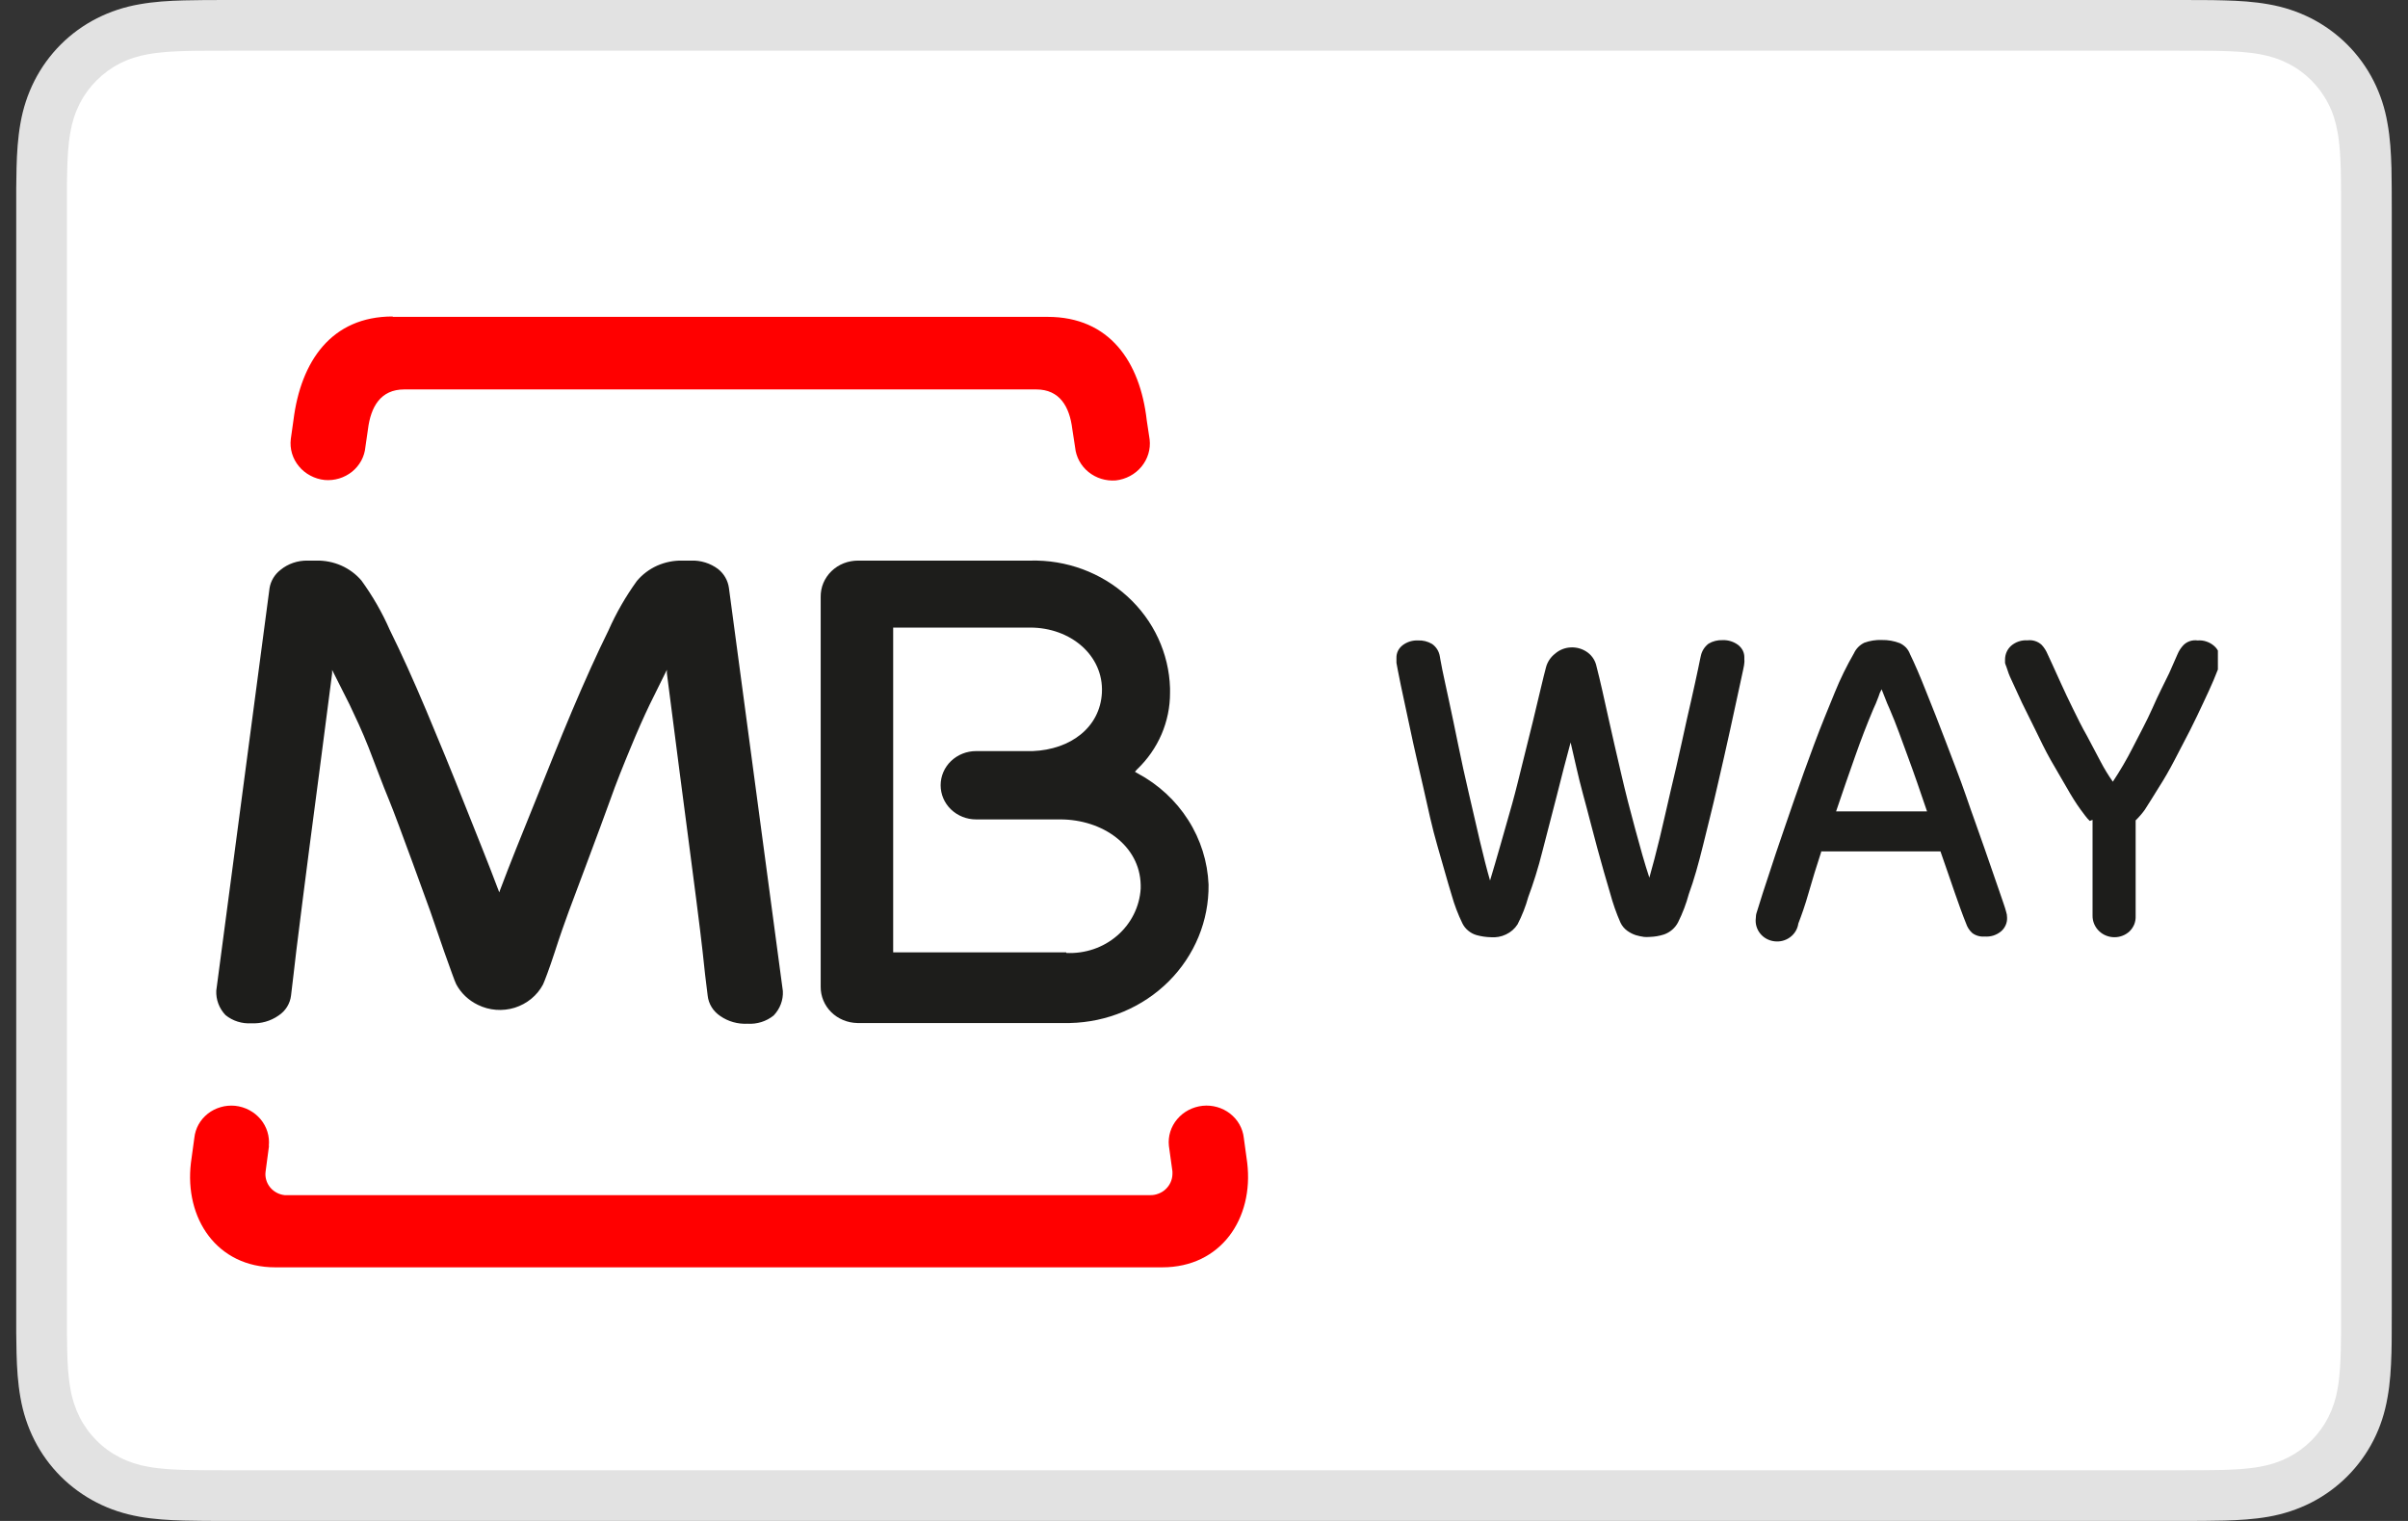 <?xml version="1.0" encoding="UTF-8"?>
<svg xmlns="http://www.w3.org/2000/svg" width="38" height="24" viewBox="0 0 38 24" fill="none">
  <rect x="0" y="0" width="38" height="24" fill="#333333" stroke="none"/>
  <g clip-path="url(#clip0_511_164)">
    <path d="M34.387 0H3.613C3.485 0 3.356 0 3.228 0.001C3.12 0.002 3.012 0.003 2.904 0.006C2.669 0.012 2.432 0.026 2.199 0.068C1.966 0.108 1.74 0.182 1.529 0.289C1.105 0.504 0.76 0.849 0.544 1.274C0.437 1.485 0.363 1.711 0.323 1.944C0.281 2.177 0.267 2.414 0.261 2.649C0.258 2.757 0.257 2.865 0.256 2.973C0.256 3.101 0.256 3.229 0.256 3.357V20.642C0.256 20.771 0.256 20.899 0.256 21.027C0.257 21.135 0.258 21.243 0.261 21.351C0.267 21.586 0.281 21.823 0.323 22.056C0.363 22.289 0.437 22.515 0.544 22.726C0.651 22.937 0.791 23.13 0.958 23.297C1.126 23.464 1.318 23.604 1.529 23.711C1.744 23.821 1.963 23.89 2.2 23.933C2.432 23.974 2.669 23.988 2.904 23.994C3.012 23.997 3.12 23.998 3.228 23.999C3.356 24 3.485 24 3.613 24H34.387C34.515 24 34.644 24 34.772 23.999C34.879 23.998 34.987 23.997 35.096 23.994C35.331 23.988 35.568 23.974 35.801 23.933C36.034 23.892 36.26 23.818 36.471 23.711C36.895 23.495 37.24 23.15 37.456 22.726C37.565 22.512 37.635 22.292 37.676 22.056C37.719 21.823 37.732 21.586 37.739 21.351C37.742 21.243 37.743 21.135 37.743 21.027C37.744 20.899 37.744 20.771 37.744 20.642V3.357C37.744 3.229 37.744 3.101 37.743 2.973C37.743 2.865 37.741 2.757 37.739 2.649C37.732 2.414 37.719 2.177 37.676 1.944C37.637 1.711 37.563 1.485 37.456 1.274C37.24 0.849 36.895 0.505 36.471 0.289C36.26 0.182 36.034 0.108 35.801 0.068C35.568 0.026 35.331 0.012 35.096 0.006C34.988 0.003 34.88 0.001 34.772 0.001C34.644 0 34.515 0 34.387 0Z" fill="#E2E2E2"></path>
    <path d="M34.387 0.8L34.766 0.801C34.868 0.801 34.971 0.802 35.074 0.805C35.254 0.81 35.463 0.82 35.659 0.855C35.829 0.886 35.971 0.932 36.108 1.002C36.382 1.141 36.604 1.364 36.743 1.638C36.813 1.773 36.859 1.915 36.889 2.087C36.924 2.28 36.934 2.49 36.939 2.671C36.942 2.773 36.943 2.875 36.943 2.979C36.944 3.105 36.944 3.231 36.944 3.357V20.643C36.944 20.769 36.944 20.895 36.944 21.024C36.943 21.126 36.942 21.227 36.939 21.329C36.934 21.51 36.924 21.72 36.889 21.916C36.863 22.072 36.814 22.222 36.743 22.363C36.604 22.637 36.381 22.86 36.107 22.999C35.971 23.068 35.829 23.115 35.66 23.145C35.461 23.181 35.242 23.19 35.078 23.195C34.974 23.197 34.871 23.199 34.765 23.199C34.639 23.2 34.513 23.2 34.387 23.2H3.608C3.483 23.2 3.359 23.2 3.232 23.199C3.13 23.199 3.028 23.197 2.926 23.195C2.758 23.191 2.539 23.181 2.341 23.145C2.184 23.119 2.033 23.07 1.891 22.998C1.755 22.929 1.631 22.839 1.524 22.731C1.416 22.623 1.326 22.499 1.257 22.363C1.186 22.221 1.136 22.07 1.111 21.914C1.075 21.718 1.065 21.509 1.061 21.33C1.058 21.227 1.057 21.125 1.056 21.023L1.056 20.722V3.278L1.056 2.978C1.056 2.876 1.058 2.773 1.061 2.671C1.066 2.491 1.075 2.282 1.111 2.085C1.137 1.929 1.186 1.777 1.257 1.636C1.326 1.501 1.416 1.377 1.524 1.269C1.632 1.161 1.756 1.07 1.892 1.001C2.033 0.93 2.185 0.881 2.341 0.855C2.537 0.82 2.747 0.81 2.926 0.805C3.029 0.802 3.131 0.801 3.233 0.801L3.613 0.8H34.387" fill="white"></path>
    <g clip-path="url(#clip1_511_164)">
      <path d="M4.245 18.083L4.191 18.489C4.185 18.532 4.189 18.576 4.201 18.618C4.213 18.661 4.234 18.7 4.262 18.735C4.29 18.769 4.325 18.798 4.364 18.819C4.404 18.841 4.448 18.854 4.493 18.859H18.149C18.194 18.86 18.24 18.852 18.282 18.835C18.325 18.819 18.364 18.795 18.396 18.764C18.429 18.733 18.455 18.696 18.473 18.656C18.491 18.615 18.501 18.572 18.502 18.527C18.503 18.514 18.503 18.5 18.502 18.486L18.446 18.081C18.43 17.929 18.477 17.778 18.577 17.66C18.677 17.541 18.821 17.466 18.978 17.449C19.055 17.441 19.133 17.448 19.207 17.469C19.281 17.49 19.351 17.525 19.411 17.572C19.471 17.619 19.522 17.676 19.559 17.742C19.596 17.808 19.62 17.88 19.628 17.954L19.682 18.348C19.787 19.226 19.27 19.998 18.341 19.998H4.343C3.422 19.998 2.908 19.226 3.013 18.348L3.067 17.954C3.075 17.88 3.098 17.808 3.134 17.743C3.171 17.677 3.221 17.62 3.28 17.573C3.34 17.526 3.409 17.491 3.483 17.47C3.557 17.448 3.634 17.442 3.711 17.449C3.868 17.466 4.012 17.542 4.112 17.661C4.211 17.779 4.258 17.931 4.242 18.083" fill="#FF0000"></path>
      <path d="M16.826 15.037C17.121 15.052 17.411 14.954 17.631 14.763C17.851 14.573 17.984 14.306 18.001 14.021C18.002 14.002 18.002 13.984 18.001 13.965C17.988 13.338 17.395 12.932 16.736 12.93H15.402C15.254 12.93 15.112 12.873 15.007 12.772C14.902 12.671 14.844 12.534 14.844 12.391C14.844 12.248 14.902 12.111 15.007 12.01C15.112 11.909 15.254 11.852 15.402 11.852H16.296C16.897 11.828 17.36 11.477 17.389 10.931C17.418 10.343 16.895 9.903 16.258 9.903H14.095V15.028H16.826M18.464 10.931C18.465 11.156 18.419 11.379 18.33 11.587C18.24 11.795 18.109 11.983 17.943 12.141L17.91 12.178L17.954 12.204C18.281 12.379 18.555 12.632 18.751 12.94C18.947 13.247 19.057 13.598 19.072 13.959C19.079 14.528 18.853 15.077 18.443 15.486C18.033 15.895 17.471 16.131 16.882 16.143H13.53C13.374 16.14 13.227 16.079 13.118 15.972C13.01 15.865 12.95 15.721 12.951 15.571V9.42C12.95 9.345 12.964 9.27 12.993 9.2C13.023 9.13 13.066 9.066 13.121 9.013C13.177 8.959 13.242 8.917 13.315 8.888C13.387 8.86 13.465 8.846 13.543 8.846H16.258C16.827 8.831 17.379 9.035 17.792 9.412C18.206 9.789 18.447 10.309 18.464 10.858V10.929" fill="#1D1D1B"></path>
      <path d="M7.863 14.038L7.878 14.082L7.894 14.038C8.046 13.633 8.231 13.176 8.426 12.695C8.62 12.214 8.828 11.688 9.027 11.218C9.226 10.748 9.42 10.317 9.603 9.946C9.724 9.672 9.874 9.412 10.05 9.168C10.136 9.065 10.246 8.982 10.37 8.926C10.495 8.871 10.63 8.843 10.768 8.846H10.904C11.059 8.84 11.211 8.888 11.333 8.98C11.427 9.055 11.487 9.161 11.503 9.278L12.354 15.638C12.358 15.709 12.347 15.779 12.322 15.845C12.297 15.912 12.258 15.972 12.209 16.024C12.094 16.117 11.945 16.164 11.796 16.154C11.642 16.162 11.491 16.119 11.367 16.033C11.312 15.996 11.265 15.949 11.231 15.894C11.197 15.839 11.175 15.777 11.168 15.714C11.139 15.498 11.114 15.267 11.087 15.009C11.06 14.75 10.917 13.644 10.879 13.361C10.841 13.079 10.607 11.279 10.524 10.625V10.569L10.251 11.121C10.16 11.311 10.059 11.537 9.95 11.803C9.84 12.068 9.726 12.348 9.621 12.646C9.516 12.943 8.975 14.383 8.975 14.383C8.926 14.515 8.832 14.78 8.752 15.03C8.671 15.28 8.589 15.494 8.569 15.535C8.477 15.709 8.316 15.84 8.124 15.901C7.931 15.961 7.721 15.945 7.541 15.856C7.394 15.785 7.274 15.671 7.199 15.53C7.177 15.489 7.101 15.27 7.013 15.026C6.926 14.782 6.841 14.519 6.79 14.379C6.79 14.379 6.265 12.926 6.146 12.641C6.028 12.357 5.923 12.066 5.818 11.798C5.713 11.531 5.606 11.307 5.516 11.117L5.241 10.571V10.627C5.159 11.274 4.922 13.077 4.884 13.364C4.846 13.65 4.707 14.746 4.676 15.002C4.645 15.259 4.62 15.496 4.593 15.707C4.586 15.771 4.564 15.833 4.53 15.888C4.496 15.943 4.449 15.99 4.394 16.026C4.271 16.112 4.12 16.155 3.968 16.147C3.819 16.157 3.672 16.11 3.559 16.018C3.509 15.966 3.471 15.905 3.446 15.839C3.421 15.773 3.41 15.702 3.413 15.632L4.254 9.278C4.273 9.166 4.334 9.065 4.426 8.993C4.545 8.895 4.698 8.843 4.855 8.846H4.991C5.127 8.843 5.262 8.87 5.385 8.924C5.509 8.979 5.618 9.06 5.704 9.161C5.881 9.405 6.031 9.666 6.151 9.94C6.334 10.31 6.526 10.735 6.727 11.212C6.928 11.689 7.13 12.181 7.331 12.689C7.525 13.176 7.708 13.627 7.86 14.032" fill="#1D1D1B"></path>
      <path d="M6.196 5H16.533C17.507 5 17.992 5.705 18.097 6.636L18.142 6.934C18.16 7.088 18.113 7.243 18.013 7.364C17.913 7.485 17.767 7.563 17.608 7.581C17.451 7.593 17.296 7.545 17.176 7.447C17.056 7.349 16.981 7.21 16.966 7.059L16.922 6.772C16.879 6.419 16.725 6.145 16.352 6.145H6.379C6.006 6.145 5.851 6.419 5.807 6.772L5.766 7.055C5.752 7.206 5.677 7.345 5.556 7.443C5.435 7.54 5.28 7.588 5.123 7.574C5.044 7.566 4.967 7.542 4.898 7.505C4.828 7.468 4.766 7.418 4.717 7.358C4.667 7.298 4.63 7.229 4.608 7.155C4.586 7.081 4.58 7.004 4.589 6.928L4.631 6.63C4.747 5.701 5.23 4.994 6.196 4.994" fill="#FF0000"></path>
      <path d="M24.788 11.706C24.716 11.971 24.642 12.255 24.564 12.568C24.486 12.881 24.408 13.161 24.341 13.43C24.274 13.7 24.195 13.946 24.117 14.155C24.076 14.304 24.019 14.448 23.948 14.586C23.904 14.655 23.841 14.71 23.766 14.745C23.692 14.781 23.608 14.796 23.525 14.789C23.45 14.787 23.375 14.776 23.302 14.756C23.253 14.742 23.208 14.718 23.17 14.686C23.131 14.655 23.1 14.615 23.078 14.571C23.008 14.427 22.951 14.277 22.908 14.123C22.841 13.907 22.77 13.644 22.685 13.353C22.6 13.062 22.535 12.755 22.462 12.43C22.388 12.104 22.316 11.803 22.258 11.524C22.2 11.246 22.146 11.007 22.106 10.813C22.066 10.619 22.044 10.5 22.037 10.459C22.036 10.443 22.036 10.426 22.037 10.41V10.382C22.036 10.343 22.044 10.305 22.061 10.27C22.078 10.235 22.104 10.205 22.135 10.181C22.204 10.129 22.289 10.102 22.377 10.106C22.455 10.102 22.533 10.122 22.6 10.162C22.665 10.208 22.708 10.277 22.721 10.354C22.721 10.354 22.734 10.433 22.761 10.569C22.788 10.705 22.826 10.867 22.868 11.067C22.911 11.268 22.96 11.498 23.011 11.751C23.063 12.003 23.118 12.26 23.179 12.518C23.239 12.777 23.295 13.025 23.353 13.269C23.411 13.512 23.463 13.719 23.514 13.894C23.563 13.73 23.619 13.543 23.679 13.331C23.74 13.12 23.802 12.9 23.863 12.684C23.923 12.469 23.979 12.234 24.035 12.009C24.09 11.785 24.142 11.578 24.191 11.38C24.24 11.181 24.278 11.015 24.314 10.865C24.35 10.714 24.377 10.604 24.397 10.53C24.419 10.446 24.469 10.37 24.54 10.315C24.608 10.255 24.696 10.22 24.788 10.216C24.886 10.211 24.983 10.241 25.06 10.3C25.13 10.354 25.177 10.431 25.194 10.515C25.255 10.75 25.313 11.018 25.378 11.311C25.442 11.604 25.512 11.899 25.581 12.199C25.65 12.499 25.726 12.794 25.805 13.083C25.883 13.372 25.954 13.627 26.028 13.849C26.077 13.674 26.133 13.467 26.191 13.226C26.249 12.984 26.305 12.734 26.365 12.475C26.426 12.216 26.486 11.966 26.54 11.714C26.593 11.462 26.647 11.235 26.692 11.035C26.736 10.834 26.774 10.671 26.799 10.546C26.823 10.42 26.841 10.351 26.841 10.347C26.857 10.272 26.9 10.205 26.962 10.157C27.029 10.117 27.107 10.098 27.186 10.101C27.273 10.098 27.359 10.125 27.429 10.177C27.46 10.201 27.485 10.231 27.503 10.266C27.52 10.301 27.528 10.339 27.527 10.377V10.405C27.529 10.423 27.529 10.44 27.527 10.457C27.527 10.496 27.498 10.612 27.456 10.811C27.413 11.009 27.362 11.242 27.302 11.52C27.241 11.798 27.172 12.1 27.098 12.421C27.025 12.743 26.946 13.049 26.875 13.34C26.803 13.631 26.732 13.887 26.651 14.107C26.61 14.26 26.553 14.409 26.482 14.552C26.436 14.642 26.356 14.712 26.258 14.746C26.186 14.769 26.111 14.782 26.035 14.784C26.004 14.787 25.974 14.787 25.943 14.784C25.899 14.778 25.856 14.769 25.813 14.756C25.765 14.74 25.72 14.717 25.679 14.687C25.633 14.654 25.596 14.609 25.572 14.558C25.507 14.41 25.453 14.257 25.411 14.101C25.346 13.885 25.279 13.648 25.206 13.381C25.132 13.113 25.063 12.829 24.982 12.536C24.902 12.242 24.846 11.969 24.785 11.714" fill="#1D1D1B"></path>
      <path d="M28.741 13.439C28.665 13.672 28.598 13.887 28.542 14.086C28.486 14.284 28.428 14.446 28.379 14.573C28.367 14.659 28.32 14.737 28.249 14.789C28.178 14.842 28.088 14.865 27.999 14.853C27.91 14.842 27.829 14.797 27.775 14.728C27.721 14.659 27.697 14.573 27.708 14.487C27.708 14.455 27.713 14.422 27.724 14.392L27.818 14.092C27.872 13.924 27.941 13.715 28.026 13.46C28.111 13.206 28.207 12.934 28.309 12.635C28.412 12.335 28.52 12.037 28.629 11.744C28.738 11.451 28.852 11.177 28.955 10.925C29.041 10.713 29.142 10.507 29.257 10.308C29.29 10.236 29.347 10.178 29.42 10.142C29.509 10.11 29.603 10.095 29.697 10.099C29.794 10.097 29.891 10.114 29.981 10.149C30.018 10.166 30.052 10.191 30.08 10.22C30.107 10.25 30.128 10.285 30.142 10.323C30.213 10.468 30.298 10.664 30.394 10.908C30.491 11.151 30.598 11.417 30.705 11.701C30.812 11.986 30.928 12.275 31.027 12.564C31.125 12.852 31.23 13.133 31.317 13.387C31.404 13.642 31.48 13.859 31.541 14.034C31.601 14.209 31.644 14.329 31.657 14.383C31.668 14.414 31.673 14.446 31.673 14.478C31.675 14.518 31.668 14.559 31.652 14.596C31.636 14.633 31.612 14.667 31.581 14.694C31.546 14.724 31.504 14.747 31.459 14.762C31.414 14.776 31.367 14.782 31.32 14.778C31.25 14.784 31.181 14.765 31.125 14.724C31.078 14.682 31.044 14.628 31.025 14.569C30.973 14.442 30.915 14.28 30.846 14.082C30.776 13.883 30.705 13.668 30.622 13.435H28.734M30.41 12.803C30.303 12.488 30.204 12.199 30.108 11.941C30.012 11.682 29.927 11.434 29.82 11.188C29.796 11.134 29.769 11.074 29.742 11C29.715 10.927 29.697 10.89 29.693 10.877C29.672 10.914 29.655 10.954 29.644 10.994C29.614 11.072 29.59 11.134 29.563 11.188C29.463 11.425 29.366 11.675 29.273 11.941C29.179 12.206 29.08 12.492 28.975 12.803H30.41Z" fill="#1D1D1B"></path>
      <path d="M32.978 12.954C32.951 12.929 32.928 12.901 32.906 12.872L32.832 12.773C32.761 12.676 32.687 12.557 32.609 12.419C32.531 12.281 32.441 12.134 32.359 11.988C32.276 11.841 32.196 11.675 32.12 11.518C32.044 11.361 31.968 11.214 31.907 11.087C31.847 10.96 31.789 10.832 31.744 10.733C31.71 10.664 31.683 10.591 31.661 10.518C31.653 10.499 31.646 10.481 31.641 10.461C31.641 10.461 31.641 10.433 31.641 10.408C31.641 10.367 31.649 10.328 31.665 10.29C31.681 10.253 31.705 10.22 31.735 10.192C31.77 10.161 31.812 10.137 31.857 10.122C31.901 10.107 31.949 10.101 31.997 10.104C32.037 10.099 32.078 10.103 32.117 10.116C32.156 10.129 32.191 10.149 32.22 10.177C32.259 10.219 32.29 10.268 32.312 10.321L32.386 10.481C32.423 10.563 32.47 10.664 32.524 10.785C32.578 10.906 32.642 11.039 32.714 11.186C32.785 11.332 32.855 11.473 32.937 11.617L33.15 12.02C33.207 12.129 33.271 12.234 33.342 12.335C33.456 12.163 33.56 11.986 33.653 11.803C33.762 11.587 33.876 11.382 33.968 11.173C34.059 10.964 34.155 10.78 34.231 10.623L34.363 10.323C34.385 10.27 34.417 10.221 34.457 10.179C34.486 10.15 34.521 10.129 34.56 10.116C34.598 10.104 34.64 10.1 34.68 10.106C34.728 10.102 34.776 10.108 34.821 10.124C34.866 10.139 34.907 10.163 34.942 10.194C34.973 10.221 34.997 10.255 35.013 10.292C35.029 10.329 35.037 10.369 35.036 10.41C35.038 10.428 35.038 10.446 35.036 10.464L35.018 10.52L34.931 10.735C34.888 10.837 34.835 10.951 34.77 11.089C34.705 11.227 34.638 11.371 34.562 11.52C34.486 11.669 34.401 11.833 34.318 11.99C34.236 12.148 34.153 12.292 34.07 12.421C33.988 12.551 33.91 12.682 33.847 12.777C33.804 12.837 33.755 12.894 33.702 12.945V14.454C33.704 14.498 33.697 14.542 33.681 14.584C33.664 14.625 33.64 14.662 33.608 14.694C33.544 14.755 33.458 14.789 33.368 14.789C33.278 14.789 33.191 14.755 33.127 14.694C33.093 14.662 33.066 14.623 33.048 14.581C33.03 14.538 33.021 14.492 33.022 14.446V12.937" fill="#1D1D1B"></path>
    </g>
  </g>
  <defs>
    <clipPath id="clip0_511_164">
      <rect width="38" height="24" fill="white"></rect>
    </clipPath>
    <clipPath id="clip1_511_164">
      <rect width="32" height="15" fill="white" transform="translate(3 5)"></rect>
    </clipPath>
  </defs>
</svg>
